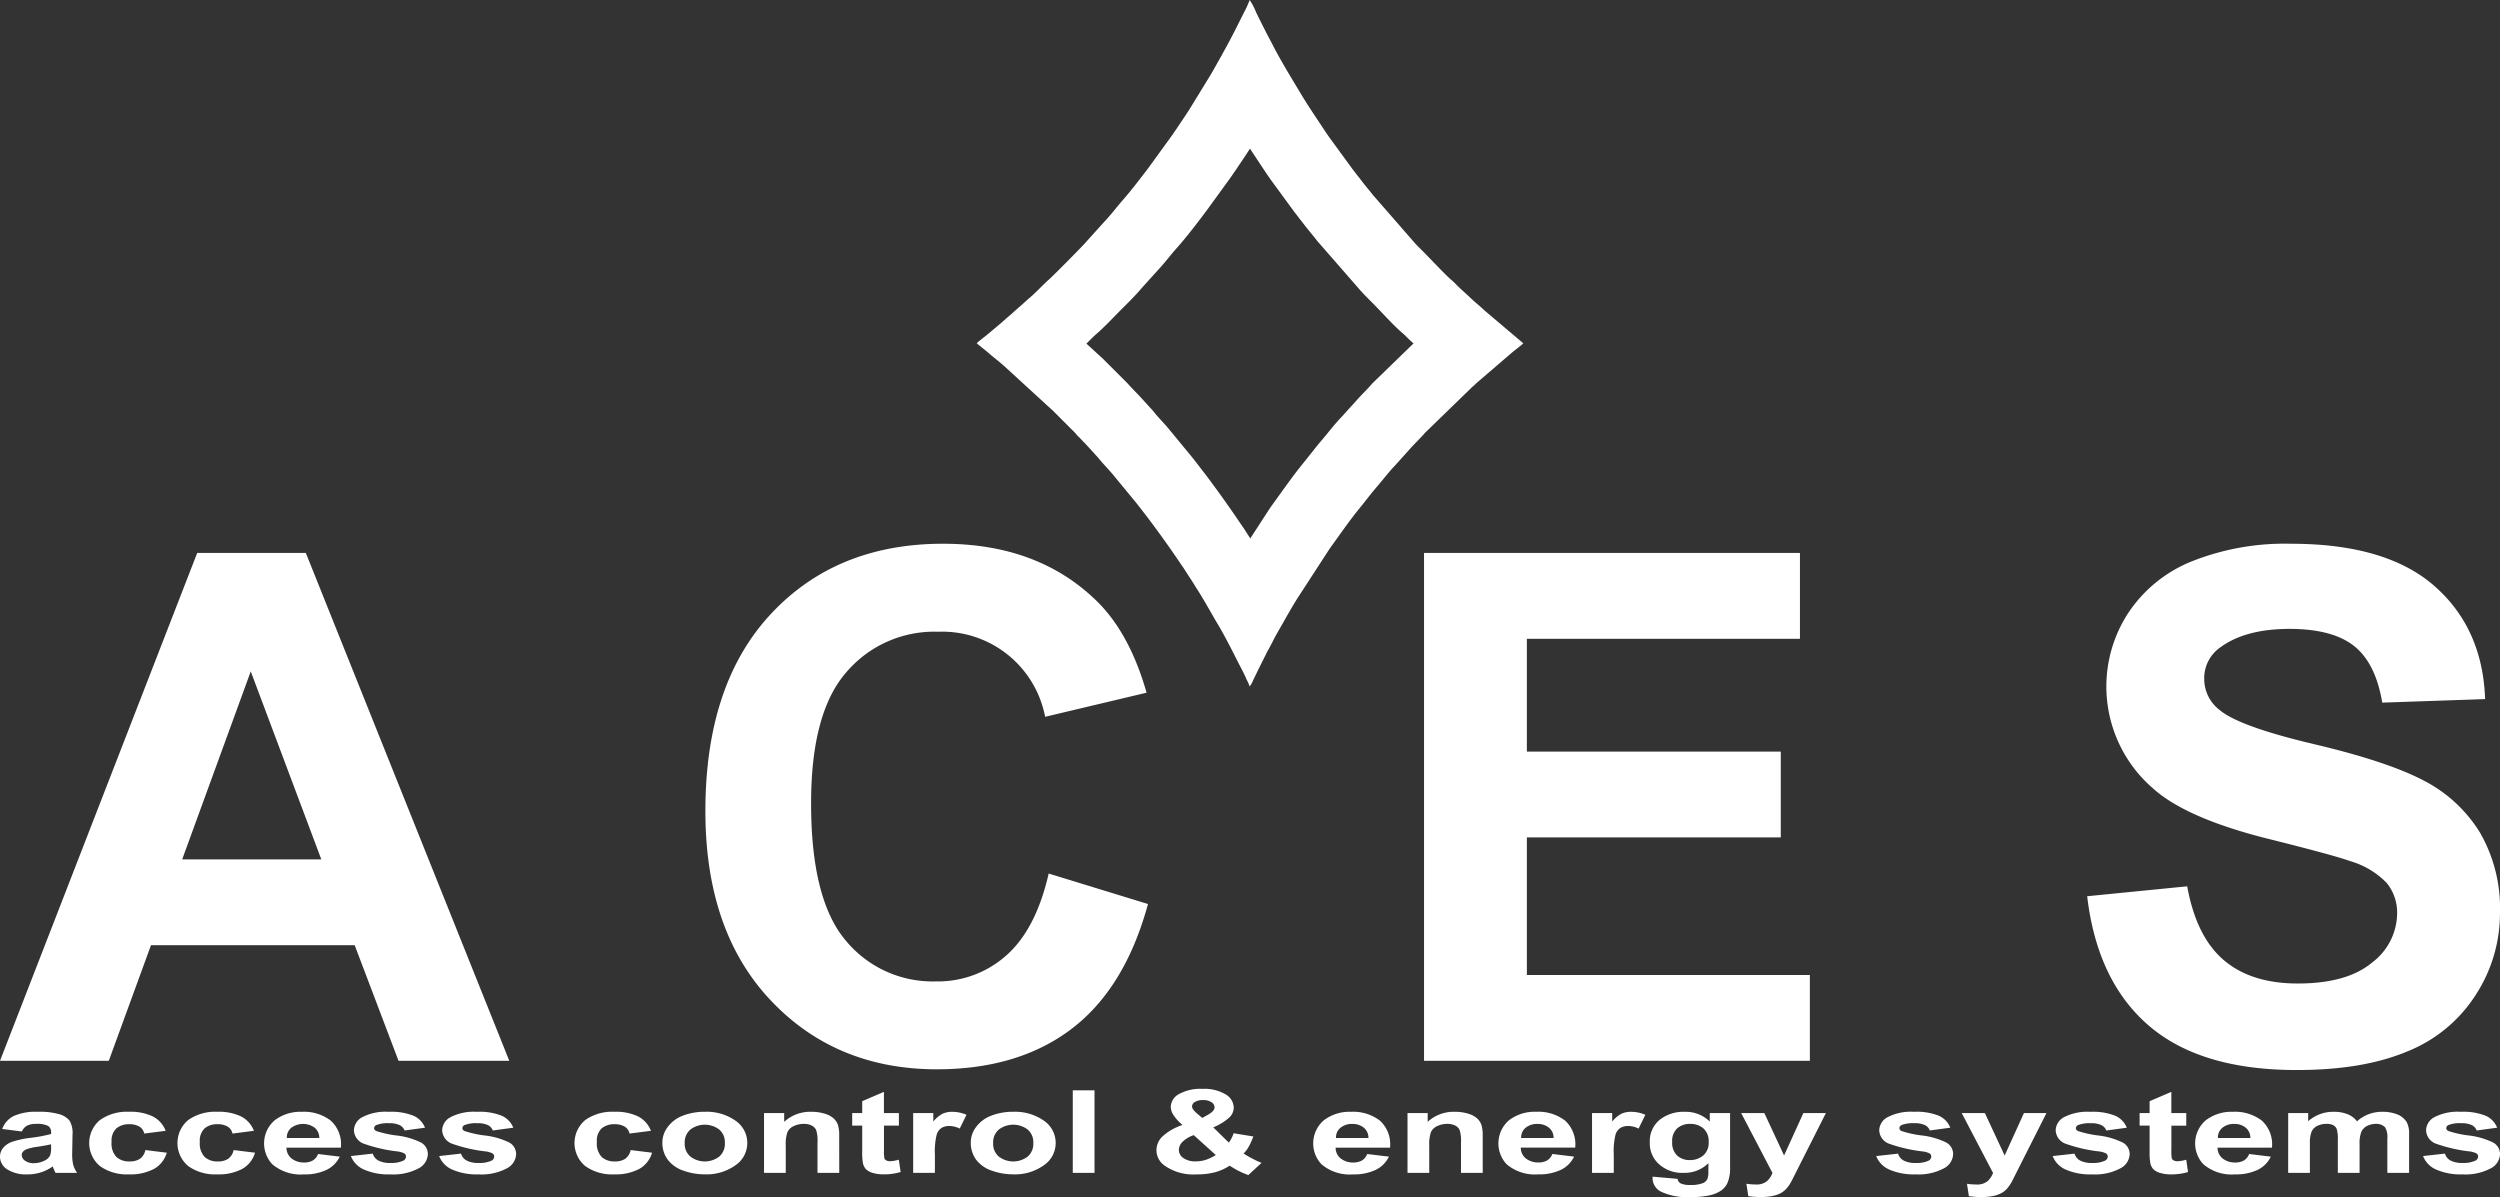 <?xml version="1.0" encoding="UTF-8"?>
<svg xmlns="http://www.w3.org/2000/svg" id="Logo-Aces-white" width="352.694" height="168.876" viewBox="0 0 352.694 168.876">
  <rect x="0" y="0" width="352.694" height="168.876" fill="#333333" stroke="none"/>
  <path id="Pfad_703" data-name="Pfad 703" d="M46.263,48.427a2.627,2.627,0,0,0,.366.31l1.114.906c.774.688,1.614,1.311,2.386,2l6.914,6.336L59.765,60.7c.122.122.217.211.337.337s.17.223.313.363c.462.459.873.9,1.328,1.373l1.629,1.787c.634.792,1.391,1.555,2.049,2.332l3.244,3.938c.1.125.194.241.3.372l1.468,1.9C72,75.188,73.521,77.3,74.969,79.462c.188.28.369.512.551.8.524.84,1.093,1.647,1.594,2.5.1.164.167.256.265.411,1.063,1.656,1.99,3.408,3.005,5.088.718,1.186,1.987,3.664,2.609,4.909.432.864.983,1.829,1.337,2.708a5.225,5.225,0,0,1,.429.971,3.357,3.357,0,0,0,.483-.867l.885-1.817c.083-.164.149-.295.223-.447l.9-1.8c.089-.179.149-.25.241-.432l.468-.885c.59-1.2,1.3-2.329,1.942-3.5.176-.322.34-.572.512-.885.331-.59.661-1.12,1.007-1.692l4.554-7.009c.11-.146.167-.25.277-.4,1.337-1.838,2.618-3.717,4.063-5.475.819-1,1.579-2.034,2.434-3.014l.766-.92c.384-.477,1.314-1.6,1.716-1.993l1.3-1.445c.539-.581,1.048-1.2,1.614-1.76l1.013-1.06c.146-.146.188-.217.313-.363l6.553-6.359a3.231,3.231,0,0,1,.357-.316c.134-.107.214-.214.34-.334l5.132-4.408c.253-.226,1.34-1.013,1.507-1.239l-5.481-4.641c-.575-.569-1.227-1.051-1.808-1.614-.7-.67-1.433-1.29-2.118-1.975a7.6,7.6,0,0,0-.685-.667c-.715-.557-3.166-3.187-4.087-4.1-.456-.453-.926-.9-1.323-1.376l-5.7-6.538c-.6-.771-1.23-1.486-1.814-2.279-.2-.271-.4-.494-.593-.754s-.384-.5-.584-.766L96.3,19.793c-.59-.786-1.114-1.614-1.662-2.437-.906-1.358-1.82-2.728-2.66-4.131l-1.537-2.562c-.661-1.1-1.856-3.16-2.443-4.349l-.932-1.769L86.6,3.616c-.3-.6-.593-1.186-.9-1.8A9.185,9.185,0,0,0,84.762,0a15.3,15.3,0,0,1-.849,1.847c-.31.62-.59,1.18-.9,1.8-.617,1.23-1.218,2.38-1.88,3.565-.176.31-.3.578-.48.873l-.489.864c-.337.608-.646,1.165-1,1.746l-2.58,4.212c-.676,1.114-1.421,2.18-2.139,3.259-.185.277-.357.509-.548.8-.107.158-.179.241-.28.393l-3.16,4.352c-.908,1.209-2.606,3.411-3.61,4.534-.661.745-1.853,2.288-2.481,2.916l-2.585,2.863c-.515.646-5.064,5.2-5.409,5.475-.369.295-1.909,1.883-2.416,2.308l-.721.626c-.581.56-1.215,1.066-1.808,1.614-.253.238-.453.405-.721.631l-.721.629c-.074.063-.1.1-.173.164l-.578.483c-.119.107-.244.211-.363.31l-1.105.92c-.286.25-1.346,1.025-1.5,1.239ZM84.849,75.956l2.779-4.277.083-.11c.1-.149.2-.295.307-.441,1.46-2,2.854-4.03,4.429-5.948.858-1.046,1.656-2.124,2.541-3.145l.652-.783c.682-.846,1.418-1.743,2.177-2.526L99.01,57.4l.048-.048c.6-.655,1.168-1.317,1.8-1.954l.786-.822c.063-.074.122-.143.185-.214l.265-.3,5.779-5.609c-.381-.346-.76-.694-1.126-1.063-.069-.069-.131-.134-.2-.2-1.6-1.346-3.086-3.089-4.554-4.548-.643-.643-1.272-1.263-1.862-1.957L94.3,34l-.173-.22c-.646-.825-1.323-1.608-1.951-2.451-.194-.25-.4-.494-.584-.748s-.387-.494-.575-.745l-.036-.048L88.1,25.852c-.688-.926-1.308-1.883-1.945-2.842-.453-.679-.905-1.358-1.349-2.043-.614.962-1.26,1.9-1.891,2.851-.176.265-.366.521-.542.786-.122.185-.247.363-.375.539l-.033.048-3.324,4.578-.048.063c-1.314,1.748-2.7,3.568-4.152,5.2-.911,1.022-1.695,2.1-2.648,3.1l-2.3,2.547c-.938,1.123-2.118,2.252-3.131,3.274s-2.228,2.329-3.369,3.288c-.432.4-.843.822-1.266,1.236l2.35,2.154,2.88,2.877c.158.161.316.313.474.477s.328.351.486.533c.387.4.768.8,1.153,1.2l.1.1,1.951,2.139.214.265c.569.715,1.263,1.4,1.862,2.106l.045.051,3.369,4.093.08.1c.045.06.092.116.14.173l.1.125,1.608,2.082.039.054c1.668,2.222,3.294,4.483,4.84,6.791.25.357.5.706.73,1.075s.468.727.7,1.087Z" transform="translate(91.54)" fill="#fff" fill-rule="evenodd"></path>
  <path id="Pfad_704" data-name="Pfad 704" d="M98.857,75.482l14.107-1.4c.852,4.718,2.553,8.171,5.138,10.39s6.071,3.321,10.455,3.321q6.952,0,10.488-2.952a8.8,8.8,0,0,0,3.536-6.9A6.6,6.6,0,0,0,141.1,73.6a11.734,11.734,0,0,0-5.186-3.086c-1.686-.6-5.519-1.632-11.525-3.134q-11.581-2.9-16.258-7.119a18.985,18.985,0,0,1-3.488-24.735,19.433,19.433,0,0,1,8.924-7.271,35.485,35.485,0,0,1,14.056-2.5q13.435,0,20.231,5.972t7.137,15.942l-14.512.5q-.925-5.554-3.95-7.971t-9.091-2.434c-4.167,0-7.438.867-9.788,2.6a5.288,5.288,0,0,0-2.285,4.471,5.5,5.5,0,0,0,2.151,4.355q2.73,2.323,13.258,4.817c7.024,1.653,12.207,3.387,15.561,5.156a20.109,20.109,0,0,1,7.9,7.286,21.35,21.35,0,0,1,2.854,11.408,21.1,21.1,0,0,1-3.42,11.539A20.433,20.433,0,0,1,144,97.381q-6.255,2.627-15.593,2.618-13.583,0-20.863-6.267T98.854,75.488Z" transform="translate(195.601 50.957)" fill="#fff"></path>
  <path id="Pfad_705" data-name="Pfad 705" d="M67.446,97.833V26.19h53.033V38.3H81.953v15.91h35.822V66.313H81.953V85.726h39.925V97.833Z" transform="translate(133.453 51.821)" fill="#fff"></path>
  <path id="Pfad_706" data-name="Pfad 706" d="M81.839,72.282l14.009,4.3Q92.627,88.418,85.11,94.163,77.6,99.891,66.082,99.9q-14.289,0-23.484-9.755T33.409,63.462q0-17.89,9.24-27.8t24.3-9.907q13.154,0,21.363,7.789c3.268,3.068,5.7,7.474,7.337,13.225l-14.31,3.4a14.792,14.792,0,0,0-15.111-12,16.29,16.29,0,0,0-12.939,5.719q-4.977,5.7-4.968,18.513,0,13.556,4.885,19.329A15.892,15.892,0,0,0,65.93,87.5a14.5,14.5,0,0,0,9.94-3.673c2.77-2.451,4.769-6.285,5.969-11.539Z" transform="translate(66.106 50.955)" fill="#fff"></path>
  <path id="Pfad_707" data-name="Pfad 707" d="M43.144,26.189H27.819L0,97.832H15.347L21.3,81.524H50.034l6.187,16.308H71.847ZM25.7,69.419,35.373,42.9l9.955,26.519Z" transform="translate(0.002 51.82)" fill="#fff"></path>
  <path id="Pfad_708" data-name="Pfad 708" d="M341.837,61.049l3.089-.343a1.614,1.614,0,0,0,.8.98,3.451,3.451,0,0,0,1.683.337,3.968,3.968,0,0,0,1.793-.316.678.678,0,0,0,.405-.6.507.507,0,0,0-.22-.42,2.919,2.919,0,0,0-1.028-.295,21.256,21.256,0,0,1-4.712-1.09,2.1,2.1,0,0,1-1.382-1.9,2.165,2.165,0,0,1,1.194-1.847,7.132,7.132,0,0,1,3.694-.748,8.475,8.475,0,0,1,3.542.566,3.1,3.1,0,0,1,1.6,1.677l-2.889.39a1.4,1.4,0,0,0-.709-.763,3.378,3.378,0,0,0-1.489-.262,4.426,4.426,0,0,0-1.749.247.518.518,0,0,0-.351.453c0,.161.1.295.307.405a14.977,14.977,0,0,0,2.88.629,10.513,10.513,0,0,1,3.434.995,1.856,1.856,0,0,1,.968,1.662,2.367,2.367,0,0,1-1.337,1.993,7.525,7.525,0,0,1-3.95.834,8.5,8.5,0,0,1-3.759-.694,3.421,3.421,0,0,1-1.811-1.888m-19.028-6.065h2.821v1.15a5.3,5.3,0,0,1,3.613-1.328,5.089,5.089,0,0,1,1.933.334,3.155,3.155,0,0,1,1.343,1.007,5.207,5.207,0,0,1,3.545-1.34,5.558,5.558,0,0,1,2.163.375,2.745,2.745,0,0,1,1.32,1.108,3.558,3.558,0,0,1,.319,1.746V63.42H336.8V58.607a2.7,2.7,0,0,0-.319-1.617,1.683,1.683,0,0,0-1.314-.477,2.717,2.717,0,0,0-1.215.283,1.757,1.757,0,0,0-.822.84,4.484,4.484,0,0,0-.247,1.74V63.42h-3.068V58.8a4.758,4.758,0,0,0-.164-1.585,1.069,1.069,0,0,0-.509-.533,2.074,2.074,0,0,0-.932-.173,2.853,2.853,0,0,0-1.275.277,1.663,1.663,0,0,0-.813.8,4.413,4.413,0,0,0-.247,1.737V63.42h-3.065ZM317.477,58.5a1.834,1.834,0,0,0-.685-1.477,2.512,2.512,0,0,0-1.594-.506,2.541,2.541,0,0,0-1.656.533,1.731,1.731,0,0,0-.64,1.451Zm-.179,2.261,3.065.372a3.987,3.987,0,0,1-1.859,1.865,7.1,7.1,0,0,1-3.187.637,6.134,6.134,0,0,1-4.48-1.439,4.3,4.3,0,0,1,.357-6.2,5.967,5.967,0,0,1,3.813-1.188,6.222,6.222,0,0,1,4.087,1.242,4.52,4.52,0,0,1,1.427,3.813h-7.676a1.932,1.932,0,0,0,.742,1.546,2.786,2.786,0,0,0,1.76.551,2.382,2.382,0,0,0,1.209-.283A1.77,1.77,0,0,0,317.3,60.757Zm-8.865-5.773v1.772h-2.1v3.417a6.082,6.082,0,0,0,.06,1.209.534.534,0,0,0,.277.286,1.093,1.093,0,0,0,.518.11,5.141,5.141,0,0,0,1.239-.214l.256,1.737a8.181,8.181,0,0,1-2.422.331,5.052,5.052,0,0,1-1.492-.2,2.225,2.225,0,0,1-.974-.524,1.8,1.8,0,0,1-.432-.876,8.282,8.282,0,0,1-.1-1.579V56.757h-1.412V54.985h1.412V53.311l3.065-1.317v2.991Zm-18.849,6.065,3.089-.343a1.614,1.614,0,0,0,.8.98,3.451,3.451,0,0,0,1.683.337,3.976,3.976,0,0,0,1.793-.316.673.673,0,0,0,.405-.6.515.515,0,0,0-.22-.42,2.919,2.919,0,0,0-1.028-.295,21.3,21.3,0,0,1-4.715-1.09,2.1,2.1,0,0,1-1.379-1.9,2.167,2.167,0,0,1,1.191-1.847,7.139,7.139,0,0,1,3.694-.748,8.481,8.481,0,0,1,3.545.566,3.089,3.089,0,0,1,1.6,1.677l-2.886.39a1.413,1.413,0,0,0-.709-.763,3.37,3.37,0,0,0-1.489-.262,4.426,4.426,0,0,0-1.749.247.518.518,0,0,0-.351.453c0,.161.1.295.307.405a14.983,14.983,0,0,0,2.877.629,10.512,10.512,0,0,1,3.437.995,1.856,1.856,0,0,1,.968,1.662A2.367,2.367,0,0,1,299.1,62.8a7.525,7.525,0,0,1-3.95.834,8.522,8.522,0,0,1-3.762-.694A3.426,3.426,0,0,1,289.585,61.049Zm-12.829-6.065h3.268l2.788,5.984,2.72-5.984h3.178l-4.1,8.12-.736,1.466A5.713,5.713,0,0,1,283.1,65.7a3.026,3.026,0,0,1-.843.628,4.458,4.458,0,0,1-1.174.375,8.382,8.382,0,0,1-1.576.134,11.271,11.271,0,0,1-1.743-.134l-.268-1.74a9.388,9.388,0,0,0,1.3.1,2.332,2.332,0,0,0,1.591-.459,2.983,2.983,0,0,0,.789-1.168Zm-12.07,6.065,3.092-.343a1.6,1.6,0,0,0,.8.98,3.459,3.459,0,0,0,1.683.337,3.982,3.982,0,0,0,1.8-.316.674.674,0,0,0,.4-.6.507.507,0,0,0-.22-.42,2.874,2.874,0,0,0-1.025-.295,21.3,21.3,0,0,1-4.715-1.09,2.1,2.1,0,0,1-1.382-1.9,2.165,2.165,0,0,1,1.194-1.847A7.132,7.132,0,0,1,270,54.806a8.5,8.5,0,0,1,3.545.566,3.11,3.11,0,0,1,1.6,1.677l-2.889.39a1.392,1.392,0,0,0-.709-.763,3.37,3.37,0,0,0-1.489-.262,4.436,4.436,0,0,0-1.749.247.514.514,0,0,0-.348.453.47.47,0,0,0,.3.405,15.041,15.041,0,0,0,2.88.629,10.489,10.489,0,0,1,3.434.995,1.856,1.856,0,0,1,.968,1.662,2.369,2.369,0,0,1-1.334,1.993,7.537,7.537,0,0,1-3.953.834,8.508,8.508,0,0,1-3.759-.694A3.442,3.442,0,0,1,264.686,61.049ZM245.64,54.985h3.268l2.785,5.984,2.723-5.984h3.178l-4.1,8.12-.739,1.466a5.719,5.719,0,0,1-.774,1.126,3.115,3.115,0,0,1-.843.628,4.481,4.481,0,0,1-1.177.375,8.326,8.326,0,0,1-1.573.134,11.271,11.271,0,0,1-1.743-.134l-.268-1.74a9.354,9.354,0,0,0,1.3.1,2.337,2.337,0,0,0,1.591-.459,2.983,2.983,0,0,0,.789-1.168Zm-9.731,4.048a2.471,2.471,0,0,0,.712,1.96,2.586,2.586,0,0,0,1.763.626,2.882,2.882,0,0,0,1.894-.64,2.3,2.3,0,0,0,.777-1.888,2.415,2.415,0,0,0-.742-1.942,2.785,2.785,0,0,0-1.877-.634,2.67,2.67,0,0,0-1.817.623A2.387,2.387,0,0,0,235.909,59.033Zm-2.755,4.924,3.515.31a.851.851,0,0,0,.4.623,3.039,3.039,0,0,0,1.379.241,4.738,4.738,0,0,0,1.808-.265,1.222,1.222,0,0,0,.611-.563,2.554,2.554,0,0,0,.143-1.025l.015-1.233a4.746,4.746,0,0,1-3.494,1.376,4.875,4.875,0,0,1-3.705-1.436,3.935,3.935,0,0,1-1.075-2.821,3.9,3.9,0,0,1,1.406-3.238,5.452,5.452,0,0,1,3.5-1.12,4.867,4.867,0,0,1,3.554,1.373V54.985h2.865V62.55a5.523,5.523,0,0,1-.34,2.228,2.736,2.736,0,0,1-.95,1.159,4.814,4.814,0,0,1-1.632.661,11.8,11.8,0,0,1-2.588.235,8.676,8.676,0,0,1-4.188-.736,2.157,2.157,0,0,1-1.236-1.871C233.141,64.156,233.147,64.064,233.153,63.956Zm-5.487-.536H224.6V54.985h2.845v1.2a4.2,4.2,0,0,1,1.32-1.114,3.229,3.229,0,0,1,1.331-.262,5.057,5.057,0,0,1,2.026.42l-.953,1.945a3.4,3.4,0,0,0-1.442-.366,2.155,2.155,0,0,0-1.1.259,1.744,1.744,0,0,0-.706.932,9.757,9.757,0,0,0-.256,2.824ZM219.18,58.5a1.836,1.836,0,0,0-.688-1.477,2.507,2.507,0,0,0-1.594-.506,2.546,2.546,0,0,0-1.656.533,1.74,1.74,0,0,0-.64,1.451ZM219,60.757l3.068.372a3.993,3.993,0,0,1-1.862,1.865,7.088,7.088,0,0,1-3.187.637,6.143,6.143,0,0,1-4.48-1.439,4.309,4.309,0,0,1,.357-6.2,5.978,5.978,0,0,1,3.813-1.188,6.217,6.217,0,0,1,4.087,1.242,4.53,4.53,0,0,1,1.43,3.813h-7.679a1.941,1.941,0,0,0,.742,1.546,2.786,2.786,0,0,0,1.76.551,2.382,2.382,0,0,0,1.209-.283A1.77,1.77,0,0,0,219,60.757Zm-9.821,2.663h-3.065v-4.3a4.853,4.853,0,0,0-.2-1.763,1.369,1.369,0,0,0-.646-.623,2.336,2.336,0,0,0-1.072-.223,3.247,3.247,0,0,0-1.445.316,1.773,1.773,0,0,0-.876.84,5.255,5.255,0,0,0-.241,1.939V63.42h-3.065V54.985h2.845v1.239a5.419,5.419,0,0,1,3.845-1.418,6.24,6.24,0,0,1,1.865.265,3.206,3.206,0,0,1,1.278.679,2.177,2.177,0,0,1,.6.935,5,5,0,0,1,.173,1.5ZM193.057,58.5a1.834,1.834,0,0,0-.685-1.477,2.513,2.513,0,0,0-1.594-.506,2.546,2.546,0,0,0-1.656.533,1.74,1.74,0,0,0-.64,1.451Zm-.179,2.261,3.068.372a4.007,4.007,0,0,1-1.862,1.865,7.1,7.1,0,0,1-3.187.637,6.143,6.143,0,0,1-4.48-1.439,4.3,4.3,0,0,1,.357-6.2,5.97,5.97,0,0,1,3.816-1.188,6.214,6.214,0,0,1,4.084,1.242,4.529,4.529,0,0,1,1.43,3.813h-7.679a1.932,1.932,0,0,0,.742,1.546,2.786,2.786,0,0,0,1.76.551,2.382,2.382,0,0,0,1.209-.283A1.769,1.769,0,0,0,192.879,60.757ZM168.412,58.1a4.149,4.149,0,0,0-1.579.941,1.636,1.636,0,0,0-.521,1.117,1.392,1.392,0,0,0,.649,1.183,2.924,2.924,0,0,0,1.734.459,4.649,4.649,0,0,0,1.382-.206,6.665,6.665,0,0,0,1.448-.688Zm1.2-2.428.825-.462q.911-.518.911-1.025a.869.869,0,0,0-.441-.733,2.05,2.05,0,0,0-1.186-.3,2.1,2.1,0,0,0-1.144.268.746.746,0,0,0-.408.617c0,.274.229.608.694,1Zm8.361,6.339-1.862,1.722a11.6,11.6,0,0,1-2.627-1.331,7.2,7.2,0,0,1-2.064.932,9.763,9.763,0,0,1-2.6.3,7.032,7.032,0,0,1-4.5-1.224,2.634,2.634,0,0,1-.244-4.191,7.587,7.587,0,0,1,2.749-1.552,6.425,6.425,0,0,1-1.239-1.349,2.231,2.231,0,0,1-.417-1.212,2.121,2.121,0,0,1,1.162-1.8,6.223,6.223,0,0,1,3.315-.736,5.867,5.867,0,0,1,3.241.768,2.227,2.227,0,0,1,1.168,1.883,1.96,1.96,0,0,1-.575,1.34A7.524,7.524,0,0,1,171.161,57l2.2,2.154a4.66,4.66,0,0,0,.676-1.32l2.782.453a9.841,9.841,0,0,1-.724,1.57,3.887,3.887,0,0,1-.655.831,12.486,12.486,0,0,0,1.331.768A10.408,10.408,0,0,0,177.973,62.008ZM151.344,63.42V51.782h3.068V63.42Zm-11.23-4.2a2.333,2.333,0,0,0,.816,1.921,3.369,3.369,0,0,0,4.033,0,2.37,2.37,0,0,0,.813-1.939,2.334,2.334,0,0,0-.813-1.906,3.369,3.369,0,0,0-4.033,0A2.339,2.339,0,0,0,140.114,59.22Zm-3.157-.119a3.608,3.608,0,0,1,.754-2.154,4.685,4.685,0,0,1,2.139-1.594,8.32,8.32,0,0,1,3.083-.548,7.078,7.078,0,0,1,4.316,1.242,3.8,3.8,0,0,1-.015,6.324,6.985,6.985,0,0,1-4.277,1.26,8.911,8.911,0,0,1-3.044-.524,4.6,4.6,0,0,1-2.2-1.54A4.006,4.006,0,0,1,136.957,59.1Zm-5.064,4.319h-3.065V54.985h2.842v1.2a4.168,4.168,0,0,1,1.323-1.114,3.205,3.205,0,0,1,1.328-.262,5.071,5.071,0,0,1,2.028.42l-.953,1.945a3.4,3.4,0,0,0-1.442-.366,2.167,2.167,0,0,0-1.1.259,1.726,1.726,0,0,0-.7.932,9.613,9.613,0,0,0-.259,2.824Zm-5.079-8.436v1.772h-2.106v3.417a5.729,5.729,0,0,0,.063,1.209.518.518,0,0,0,.274.286,1.1,1.1,0,0,0,.518.11,5.141,5.141,0,0,0,1.239-.214l.256,1.737a8.167,8.167,0,0,1-2.422.331,5.032,5.032,0,0,1-1.489-.2,2.208,2.208,0,0,1-.974-.524,1.8,1.8,0,0,1-.435-.876,8.283,8.283,0,0,1-.1-1.579V56.757h-1.412V54.985h1.412V53.311l3.065-1.317v2.991ZM118.4,63.42h-3.068v-4.3a4.876,4.876,0,0,0-.2-1.763,1.382,1.382,0,0,0-.646-.623,2.336,2.336,0,0,0-1.072-.223,3.238,3.238,0,0,0-1.445.316,1.761,1.761,0,0,0-.876.84,5.255,5.255,0,0,0-.241,1.939V63.42h-3.065V54.985h2.842v1.239a5.419,5.419,0,0,1,3.845-1.418,6.275,6.275,0,0,1,1.868.265,3.206,3.206,0,0,1,1.278.679,2.177,2.177,0,0,1,.6.935,5,5,0,0,1,.173,1.5Zm-21.8-4.2a2.335,2.335,0,0,0,.819,1.921,3.364,3.364,0,0,0,4.03,0,2.361,2.361,0,0,0,.813-1.939,2.325,2.325,0,0,0-.813-1.906,3.364,3.364,0,0,0-4.03,0A2.341,2.341,0,0,0,96.6,59.22ZM93.447,59.1a3.593,3.593,0,0,1,.757-2.154,4.691,4.691,0,0,1,2.136-1.594,8.347,8.347,0,0,1,3.086-.548,7.078,7.078,0,0,1,4.316,1.242,3.8,3.8,0,0,1-.015,6.324,6.991,6.991,0,0,1-4.277,1.26,8.886,8.886,0,0,1-3.044-.524,4.58,4.58,0,0,1-2.2-1.54A3.989,3.989,0,0,1,93.447,59.1ZM91.833,57.49l-3.02.387a1.5,1.5,0,0,0-.694-.986,2.694,2.694,0,0,0-1.4-.331,2.75,2.75,0,0,0-1.832.578,2.4,2.4,0,0,0-.682,1.93,2.737,2.737,0,0,0,.694,2.124,2.68,2.68,0,0,0,1.859.62,2.567,2.567,0,0,0,1.427-.363,2,2,0,0,0,.786-1.245l3.023.372a3.867,3.867,0,0,1-1.8,2.285,7.1,7.1,0,0,1-3.574.771,6.472,6.472,0,0,1-4.054-1.168,4.237,4.237,0,0,1,0-6.494,6.572,6.572,0,0,1,4.108-1.165,7.224,7.224,0,0,1,3.369.664A3.829,3.829,0,0,1,91.833,57.49Zm-29.879,3.56,3.089-.343a1.609,1.609,0,0,0,.8.98,3.472,3.472,0,0,0,1.686.337,3.976,3.976,0,0,0,1.793-.316.675.675,0,0,0,.4-.6.507.507,0,0,0-.22-.42,2.874,2.874,0,0,0-1.025-.295,21.3,21.3,0,0,1-4.715-1.09,2.1,2.1,0,0,1-1.382-1.9,2.165,2.165,0,0,1,1.194-1.847,7.132,7.132,0,0,1,3.694-.748,8.491,8.491,0,0,1,3.545.566,3.11,3.11,0,0,1,1.6,1.677l-2.889.39a1.4,1.4,0,0,0-.706-.763,3.387,3.387,0,0,0-1.489-.262,4.443,4.443,0,0,0-1.751.247.514.514,0,0,0-.349.453c0,.161.1.295.307.405a14.918,14.918,0,0,0,2.877.629,10.536,10.536,0,0,1,3.437.995,1.859,1.859,0,0,1,.965,1.662A2.37,2.37,0,0,1,71.473,62.8a7.533,7.533,0,0,1-3.95.834,8.513,8.513,0,0,1-3.762-.694A3.426,3.426,0,0,1,61.954,61.049Zm-12.451,0,3.089-.343a1.614,1.614,0,0,0,.8.98,3.451,3.451,0,0,0,1.683.337,3.991,3.991,0,0,0,1.8-.316.675.675,0,0,0,.4-.6.507.507,0,0,0-.22-.42,2.9,2.9,0,0,0-1.025-.295,21.252,21.252,0,0,1-4.715-1.09,2.1,2.1,0,0,1-1.382-1.9,2.165,2.165,0,0,1,1.194-1.847,7.132,7.132,0,0,1,3.694-.748,8.5,8.5,0,0,1,3.545.566,3.094,3.094,0,0,1,1.594,1.677l-2.886.39a1.391,1.391,0,0,0-.709-.763,3.369,3.369,0,0,0-1.489-.262,4.436,4.436,0,0,0-1.748.247.518.518,0,0,0-.351.453c0,.161.1.295.307.405a14.976,14.976,0,0,0,2.88.629,10.489,10.489,0,0,1,3.434.995A1.856,1.856,0,0,1,60.36,60.8,2.37,2.37,0,0,1,59.026,62.8a7.545,7.545,0,0,1-3.953.834,8.5,8.5,0,0,1-3.759-.694A3.442,3.442,0,0,1,49.5,61.049ZM45.047,58.5a1.836,1.836,0,0,0-.688-1.477,2.8,2.8,0,0,0-3.247.027,1.734,1.734,0,0,0-.643,1.451Zm-.179,2.261,3.065.372a4.007,4.007,0,0,1-1.862,1.865,7.088,7.088,0,0,1-3.187.637,6.143,6.143,0,0,1-4.48-1.439,4.306,4.306,0,0,1,.36-6.2,5.967,5.967,0,0,1,3.813-1.188,6.208,6.208,0,0,1,4.084,1.242,4.521,4.521,0,0,1,1.43,3.813H40.412a1.95,1.95,0,0,0,.742,1.546,2.789,2.789,0,0,0,1.763.551,2.4,2.4,0,0,0,1.209-.283A1.784,1.784,0,0,0,44.868,60.757ZM35.822,57.49l-3.023.387a1.5,1.5,0,0,0-.694-.986,2.686,2.686,0,0,0-1.4-.331,2.736,2.736,0,0,0-1.829.578,2.391,2.391,0,0,0-.685,1.93,2.748,2.748,0,0,0,.694,2.124,2.68,2.68,0,0,0,1.859.62,2.567,2.567,0,0,0,1.427-.363,2,2,0,0,0,.789-1.245l3.02.372a3.867,3.867,0,0,1-1.8,2.285,7.1,7.1,0,0,1-3.574.771,6.472,6.472,0,0,1-4.054-1.168,4.237,4.237,0,0,1,0-6.494,6.578,6.578,0,0,1,4.108-1.165,7.224,7.224,0,0,1,3.369.664A3.822,3.822,0,0,1,35.822,57.49Zm-12.451,0-3.02.387a1.515,1.515,0,0,0-.694-.986,2.694,2.694,0,0,0-1.4-.331,2.75,2.75,0,0,0-1.832.578,2.4,2.4,0,0,0-.682,1.93,2.737,2.737,0,0,0,.694,2.124,2.677,2.677,0,0,0,1.856.62,2.571,2.571,0,0,0,1.43-.363,2,2,0,0,0,.786-1.245l3.023.372a3.867,3.867,0,0,1-1.8,2.285,7.1,7.1,0,0,1-3.574.771A6.472,6.472,0,0,1,14.1,62.464a4.237,4.237,0,0,1,0-6.494,6.572,6.572,0,0,1,4.108-1.165,7.224,7.224,0,0,1,3.369.664A3.817,3.817,0,0,1,23.371,57.49ZM7.208,59.39q-.59.143-1.871.343a7.239,7.239,0,0,0-1.671.387c-.4.209-.6.468-.6.783a.973.973,0,0,0,.48.81,2.051,2.051,0,0,0,1.224.343,3.359,3.359,0,0,0,1.585-.4,1.5,1.5,0,0,0,.73-.739,3.227,3.227,0,0,0,.122-1.087Zm-4.12-1.805L.313,57.228A3.319,3.319,0,0,1,1.933,55.4a7.649,7.649,0,0,1,3.408-.593,9.927,9.927,0,0,1,3.065.351,2.93,2.93,0,0,1,1.412.9,3.491,3.491,0,0,1,.411,2l-.045,2.6a6.642,6.642,0,0,0,.146,1.638,3.906,3.906,0,0,0,.548,1.129H7.834a6.942,6.942,0,0,1-.295-.649,2.329,2.329,0,0,0-.107-.259,5.962,5.962,0,0,1-1.68.84,6.305,6.305,0,0,1-1.906.28,4.914,4.914,0,0,1-2.815-.706A2.092,2.092,0,0,1,0,61.139a1.934,1.934,0,0,1,.471-1.272,2.908,2.908,0,0,1,1.317-.855,13.213,13.213,0,0,1,2.44-.521,21.606,21.606,0,0,0,2.982-.548v-.223a1.014,1.014,0,0,0-.438-.929,3.412,3.412,0,0,0-1.656-.277,2.774,2.774,0,0,0-1.278.238A1.7,1.7,0,0,0,3.089,57.585Z" transform="translate(0 102.043)" fill="#fff"></path>
</svg>
